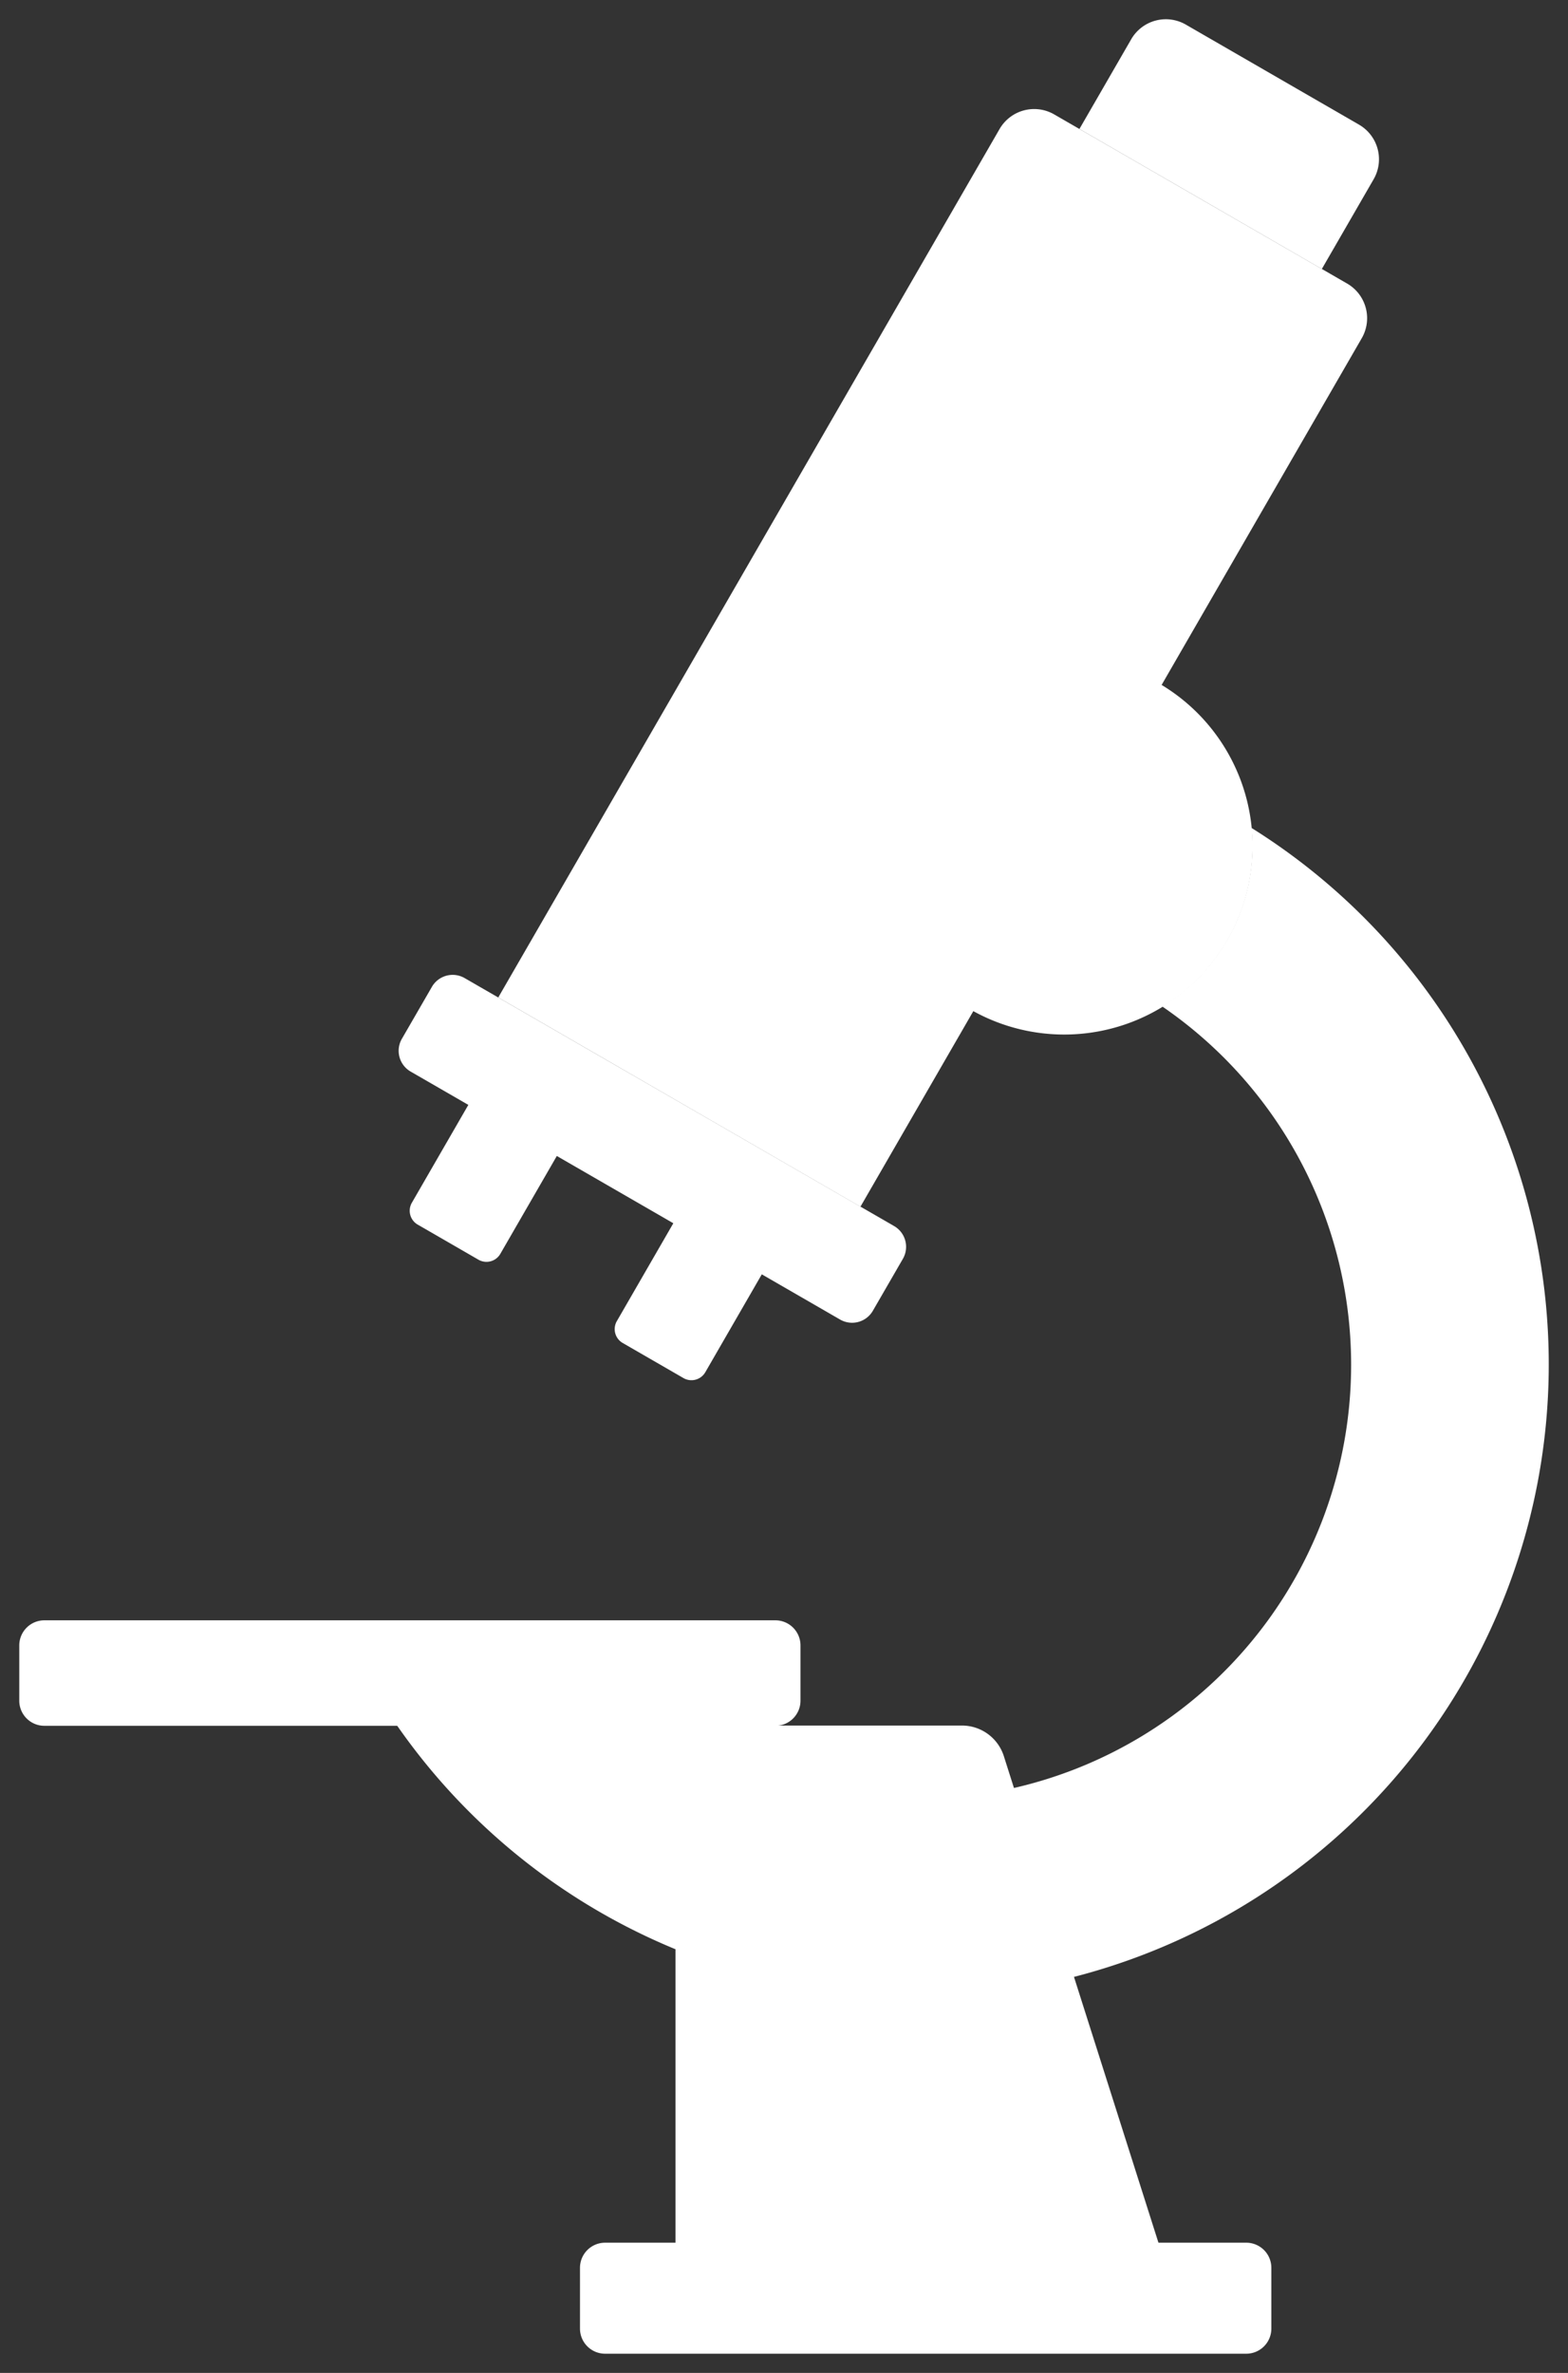 <svg xmlns="http://www.w3.org/2000/svg" width="24.975" height="37.791"><rect width="100%" height="100%" fill="#333333" stroke="none"/><path data-name="Path 7114" d="M7.621 20.062l-.968-.559a.255.255 0 01-.093-.348l1.226-2.124a.255.255 0 01.348-.093l.968.559a.255.255 0 01.093.348l-1.226 2.124a.255.255 0 01-.348.093z" fill="#fff"/><path data-name="Path 7115" d="M10.886 21.947l-.968-.559a.255.255 0 01-.093-.348l1.226-2.124a.255.255 0 01.348-.093l.968.559a.255.255 0 01.093.348l-1.226 2.124a.255.255 0 01-.348.093z" fill="#fff"/><path data-name="Path 7116" d="M13.903 20.875l.478-.827a.382.382 0 00-.14-.522l-6.84-3.949a.382.382 0 00-.522.14l-.478.827a.382.382 0 00.14.522l6.84 3.949a.382.382 0 00.522-.14z" fill="#fff"/><path data-name="Path 7117" d="M21.69 5.386l-7.985 13.832-5.769-3.332 7.985-13.831a.637.637 0 01.87-.233l4.666 2.694a.637.637 0 01.233.87z" fill="#fff"/><path data-name="Path 7118" d="M21.054 4.284l.825-1.429a.637.637 0 00-.233-.87L18.888.392a.637.637 0 00-.87.233l-.825 1.429z" fill="#fff"/><path data-name="Path 7126" d="M16.951 10.476a3 3 0 11-3 3 3 3 0 013-3z" fill="#fff"/><circle data-name="Ellipse 103" cx="1.341" cy="1.341" r="1.341" transform="translate(15.608 12.133)" fill="#fff"/><path data-name="Path 7119" d="M19.933 13.185c.009.1.015.191.015.289a2.993 2.993 0 01-1.436 2.555 6.915 6.915 0 11-8.179 11.143H6.118a10.074 10.074 0 1013.815-13.987z" fill="#fff"/><path data-name="Path 7120" d="M12.35 27.485H.707a.4.4 0 01-.4-.4v-.88a.4.4 0 01.4-.4H12.35a.4.4 0 01.4.4v.88a.4.4 0 01-.4.4z" fill="#fff"/><path data-name="Path 7121" d="M10.759 27.481v9.115h7.972l-2.741-8.625a.7.7 0 00-.67-.49z" fill="#fff"/><circle data-name="Ellipse 104" cx="1.292" cy="1.292" r="1.292" transform="translate(12.631 30.01)" fill="#fff"/><path data-name="Path 7122" d="M19.85 37.485H9.638a.4.4 0 01-.4-.4v-.968a.4.4 0 01.4-.4H19.85a.4.4 0 01.4.4v.968a.4.4 0 01-.4.4z" fill="#fff"/><g data-name="Group 4448"><path data-name="Path 7123" d="M18.597 13.474a1.648 1.648 0 10-1.643 1.649 1.649 1.649 0 001.643-1.649zm-1.643 1.034a1.034 1.034 0 111.034-1.034 1.035 1.035 0 01-1.034 1.034z" fill="#fff"/><path data-name="Path 7124" d="M13.923 29.704a1.6 1.6 0 101.6 1.6 1.6 1.6 0 00-1.6-1.6zm0 2.584a.985.985 0 11.985-.985.987.987 0 01-.985.985z" fill="#fff"/><path data-name="Path 7125" d="M24.975 21.726a10.327 10.327 0 00-4.758-8.72 3.3 3.3 0 00-1.309-2.186l3.048-5.278a.945.945 0 00-.345-1.289l-.136-.079.67-1.168a.945.945 0 00-.345-1.289L19.042.127a.943.943 0 00-1.289.345l-.672 1.163-.137-.079a.945.945 0 00-1.289.346L7.823 15.467l-.27-.156a.69.69 0 00-.941.252l-.478.827a.69.69 0 00.252.941l.653.377-.746 1.298a.562.562 0 00.206.767c1.057.61 1.055.635 1.248.635a.561.561 0 00.487-.281l.746-1.293 1.325.765-.746 1.293a.561.561 0 00.206.767l.968.559a.561.561 0 00.767-.206l.746-1.293.981.566a.688.688 0 00.941-.252l.478-.827a.689.689 0 00-.252-.941l-.271-.159 1.5-2.6a3.286 3.286 0 002.864-.106 6.6 6.6 0 01-2.141 11.7l-.069-.217a1.007 1.007 0 00-.963-.7h-2.267a.7.7 0 00.01-.094v-.883a.708.708 0 00-.707-.707H.707a.708.708 0 00-.707.707v.88a.708.708 0 00.707.707h5.465a10.389 10.389 0 004.28 3.454v4.159h-.814a.708.708 0 00-.707.707v.968a.708.708 0 00.707.707H19.85a.708.708 0 00.707-.707v-.965a.708.708 0 00-.707-.707h-1.177l-1.18-3.713a10.374 10.374 0 007.483-9.97zM18.284.779a.33.33 0 01.451-.121l2.758 1.592a.331.331 0 01.121.451l-.672 1.163-3.33-1.922zM8.449 18.522l-.72 1.248-.878-.507.72-1.248.84.485zm3.266 1.884l-.72 1.248-.878-.507.72-1.248.283.163zm2.4-.513l-.478.827a.075.075 0 01-.1.027l-6.84-3.949a.076.076 0 01-.028-.1l.478-.827a.076.076 0 01.065-.038.075.075 0 01.038.01l6.84 3.949a.074.074 0 01.035.046.075.075 0 01-.011.057zm.974-3.687l-1.5 2.593-5.238-3.024 7.836-13.569a.33.33 0 01.451-.121l4.665 2.696a.331.331 0 01.121.451l-3.041 5.267a3.348 3.348 0 00-1.434-.33 3.3 3.3 0 00-1.86 6.037zm-.831-2.731a2.691 2.691 0 112.691 2.691 2.694 2.694 0 01-2.691-2.692zm7.565 8.251a7.227 7.227 0 00-2.783-5.693 3.287 3.287 0 001.2-2.247v-.027a9.769 9.769 0 01-2.935 17.354l-.179-.564-.593-1.865a7.188 7.188 0 005.29-6.958zm-21.2 5.358v-.878a.094.094 0 01.094-.094h11.632a.094.094 0 01.094.094v.88a.094.094 0 01-.094.094H.707a.094.094 0 01-.094-.095zm6.326.707h3.513v2.783a9.774 9.774 0 01-3.523-2.782zm12.995 8.325v.968a.094.094 0 01-.094.094H9.639a.094.094 0 01-.094-.094v-.968a.094.094 0 01.094-.094h10.212a.094.094 0 01.093.094zm-8.878-.71v-7.614h4.257a.4.4 0 01.378.276l.156.492.693 2.181 1.479 4.665z" fill="none"/></g></svg>